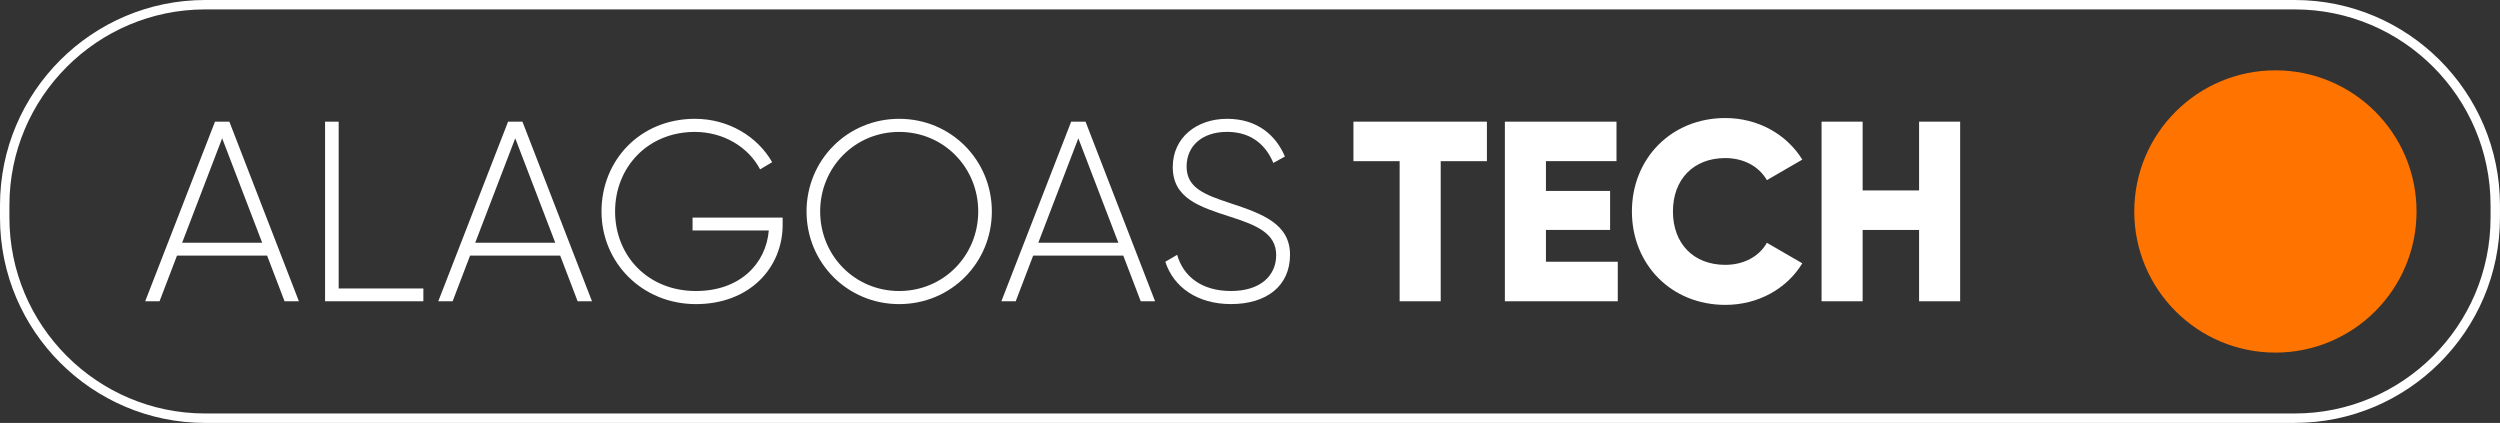<?xml version="1.0" encoding="UTF-8"?> <svg xmlns="http://www.w3.org/2000/svg" id="Layer_2" data-name="Layer 2" viewBox="0 0 677.55 114.62"><rect x="0" y="0" width="677.55" height="114.62" fill="#333333" stroke="none"/><defs><style> .cls-1 { fill: #fff; } .cls-1, .cls-2 { stroke-width: 0px; } .cls-2 { fill: #ff7300; } </style></defs><g id="Camada_4" data-name="Camada 4"><g><g><g><path class="cls-1" d="m72.38,69.27h-24.41l-4.73,12.38h-3.89l18.92-48.68h3.89l18.85,48.68h-3.89l-4.73-12.38Zm-1.32-3.48l-10.85-28.31-10.85,28.31h21.7Z"></path><path class="cls-1" d="m114.74,78.17v3.48h-26.64v-48.68h3.69v45.21h22.95Z"></path><path class="cls-1" d="m151.81,69.27h-24.41l-4.73,12.38h-3.89l18.92-48.68h3.89l18.85,48.68h-3.89l-4.73-12.38Zm-1.32-3.48l-10.85-28.31-10.85,28.31h21.7Z"></path><path class="cls-1" d="m212.12,60.86c0,11.75-8.97,21.56-23.51,21.56s-25.59-11.2-25.59-25.11,10.5-25.11,25.32-25.11c9.04,0,16.9,4.73,20.93,11.75l-3.27,1.95c-3.2-6.12-10.02-10.15-17.67-10.15-12.8,0-21.63,9.6-21.63,21.56s8.83,21.56,21.91,21.56c11.82,0,18.99-7.3,19.75-16.41h-20.66v-3.48h24.41v1.88Z"></path><path class="cls-1" d="m218.59,57.31c0-13.91,11.06-25.11,25.11-25.11s25.11,11.2,25.11,25.11-11.06,25.11-25.11,25.11-25.11-11.2-25.11-25.11Zm46.53,0c0-11.96-9.39-21.56-21.42-21.56s-21.42,9.6-21.42,21.56,9.39,21.56,21.42,21.56,21.42-9.6,21.42-21.56Z"></path><path class="cls-1" d="m304.42,69.27h-24.41l-4.73,12.38h-3.89l18.92-48.68h3.89l18.85,48.68h-3.89l-4.73-12.38Zm-1.32-3.48l-10.85-28.31-10.85,28.31h21.7Z"></path><path class="cls-1" d="m315.83,70.94l3.2-1.88c1.67,5.84,6.61,9.81,14.6,9.81s12.24-4.17,12.24-9.74c0-5.84-5.15-8.07-12.59-10.43-8.14-2.64-15.44-4.94-15.44-13.42,0-8,6.47-13.08,14.74-13.08s13.28,4.59,15.65,10.22l-3.13,1.74c-1.81-4.38-5.56-8.42-12.52-8.42s-10.99,3.96-10.99,9.39c0,5.84,4.94,7.65,11.89,9.95,8.62,2.85,16.14,5.56,16.14,13.98s-6.33,13.35-16,13.35c-9.11,0-15.58-4.59-17.8-11.48Z"></path></g><g><path class="cls-1" d="m402.98,43.68h-12.52v37.97h-11.13v-37.97h-12.52v-10.71h36.17v10.71Z"></path><path class="cls-1" d="m438.45,70.94v10.71h-30.6v-48.68h30.25v10.71h-19.12v8.07h17.39v10.57h-17.39v8.62h19.47Z"></path><path class="cls-1" d="m442.28,57.31c0-14.33,10.64-25.32,25.32-25.32,8.83,0,16.62,4.38,20.86,11.27l-9.6,5.56c-2.16-3.76-6.33-5.98-11.27-5.98-8.62,0-14.19,5.77-14.19,14.47s5.56,14.47,14.19,14.47c4.94,0,9.18-2.23,11.27-5.98l9.6,5.56c-4.17,6.89-11.96,11.27-20.86,11.27-14.68,0-25.32-10.99-25.32-25.32Z"></path><path class="cls-1" d="m531.24,32.97v48.68h-11.13v-19.33h-15.3v19.33h-11.13v-48.68h11.13v18.64h15.3v-18.64h11.13Z"></path></g></g><path class="cls-1" d="m621.93,114.62H55.62C24.95,114.62,0,89.66,0,58.99v-3.37C0,24.95,24.95,0,55.62,0h566.3c30.67,0,55.62,24.95,55.62,55.62v3.37c0,30.67-24.95,55.62-55.62,55.62ZM55.62,2.55C26.36,2.55,2.55,26.36,2.55,55.62v3.37c0,29.26,23.81,53.07,53.07,53.07h566.3c29.26,0,53.07-23.81,53.07-53.07v-3.37c0-29.26-23.81-53.07-53.07-53.07H55.62Z"></path><circle class="cls-2" cx="616.68" cy="57.31" r="38.25"></circle></g></g></svg> 
